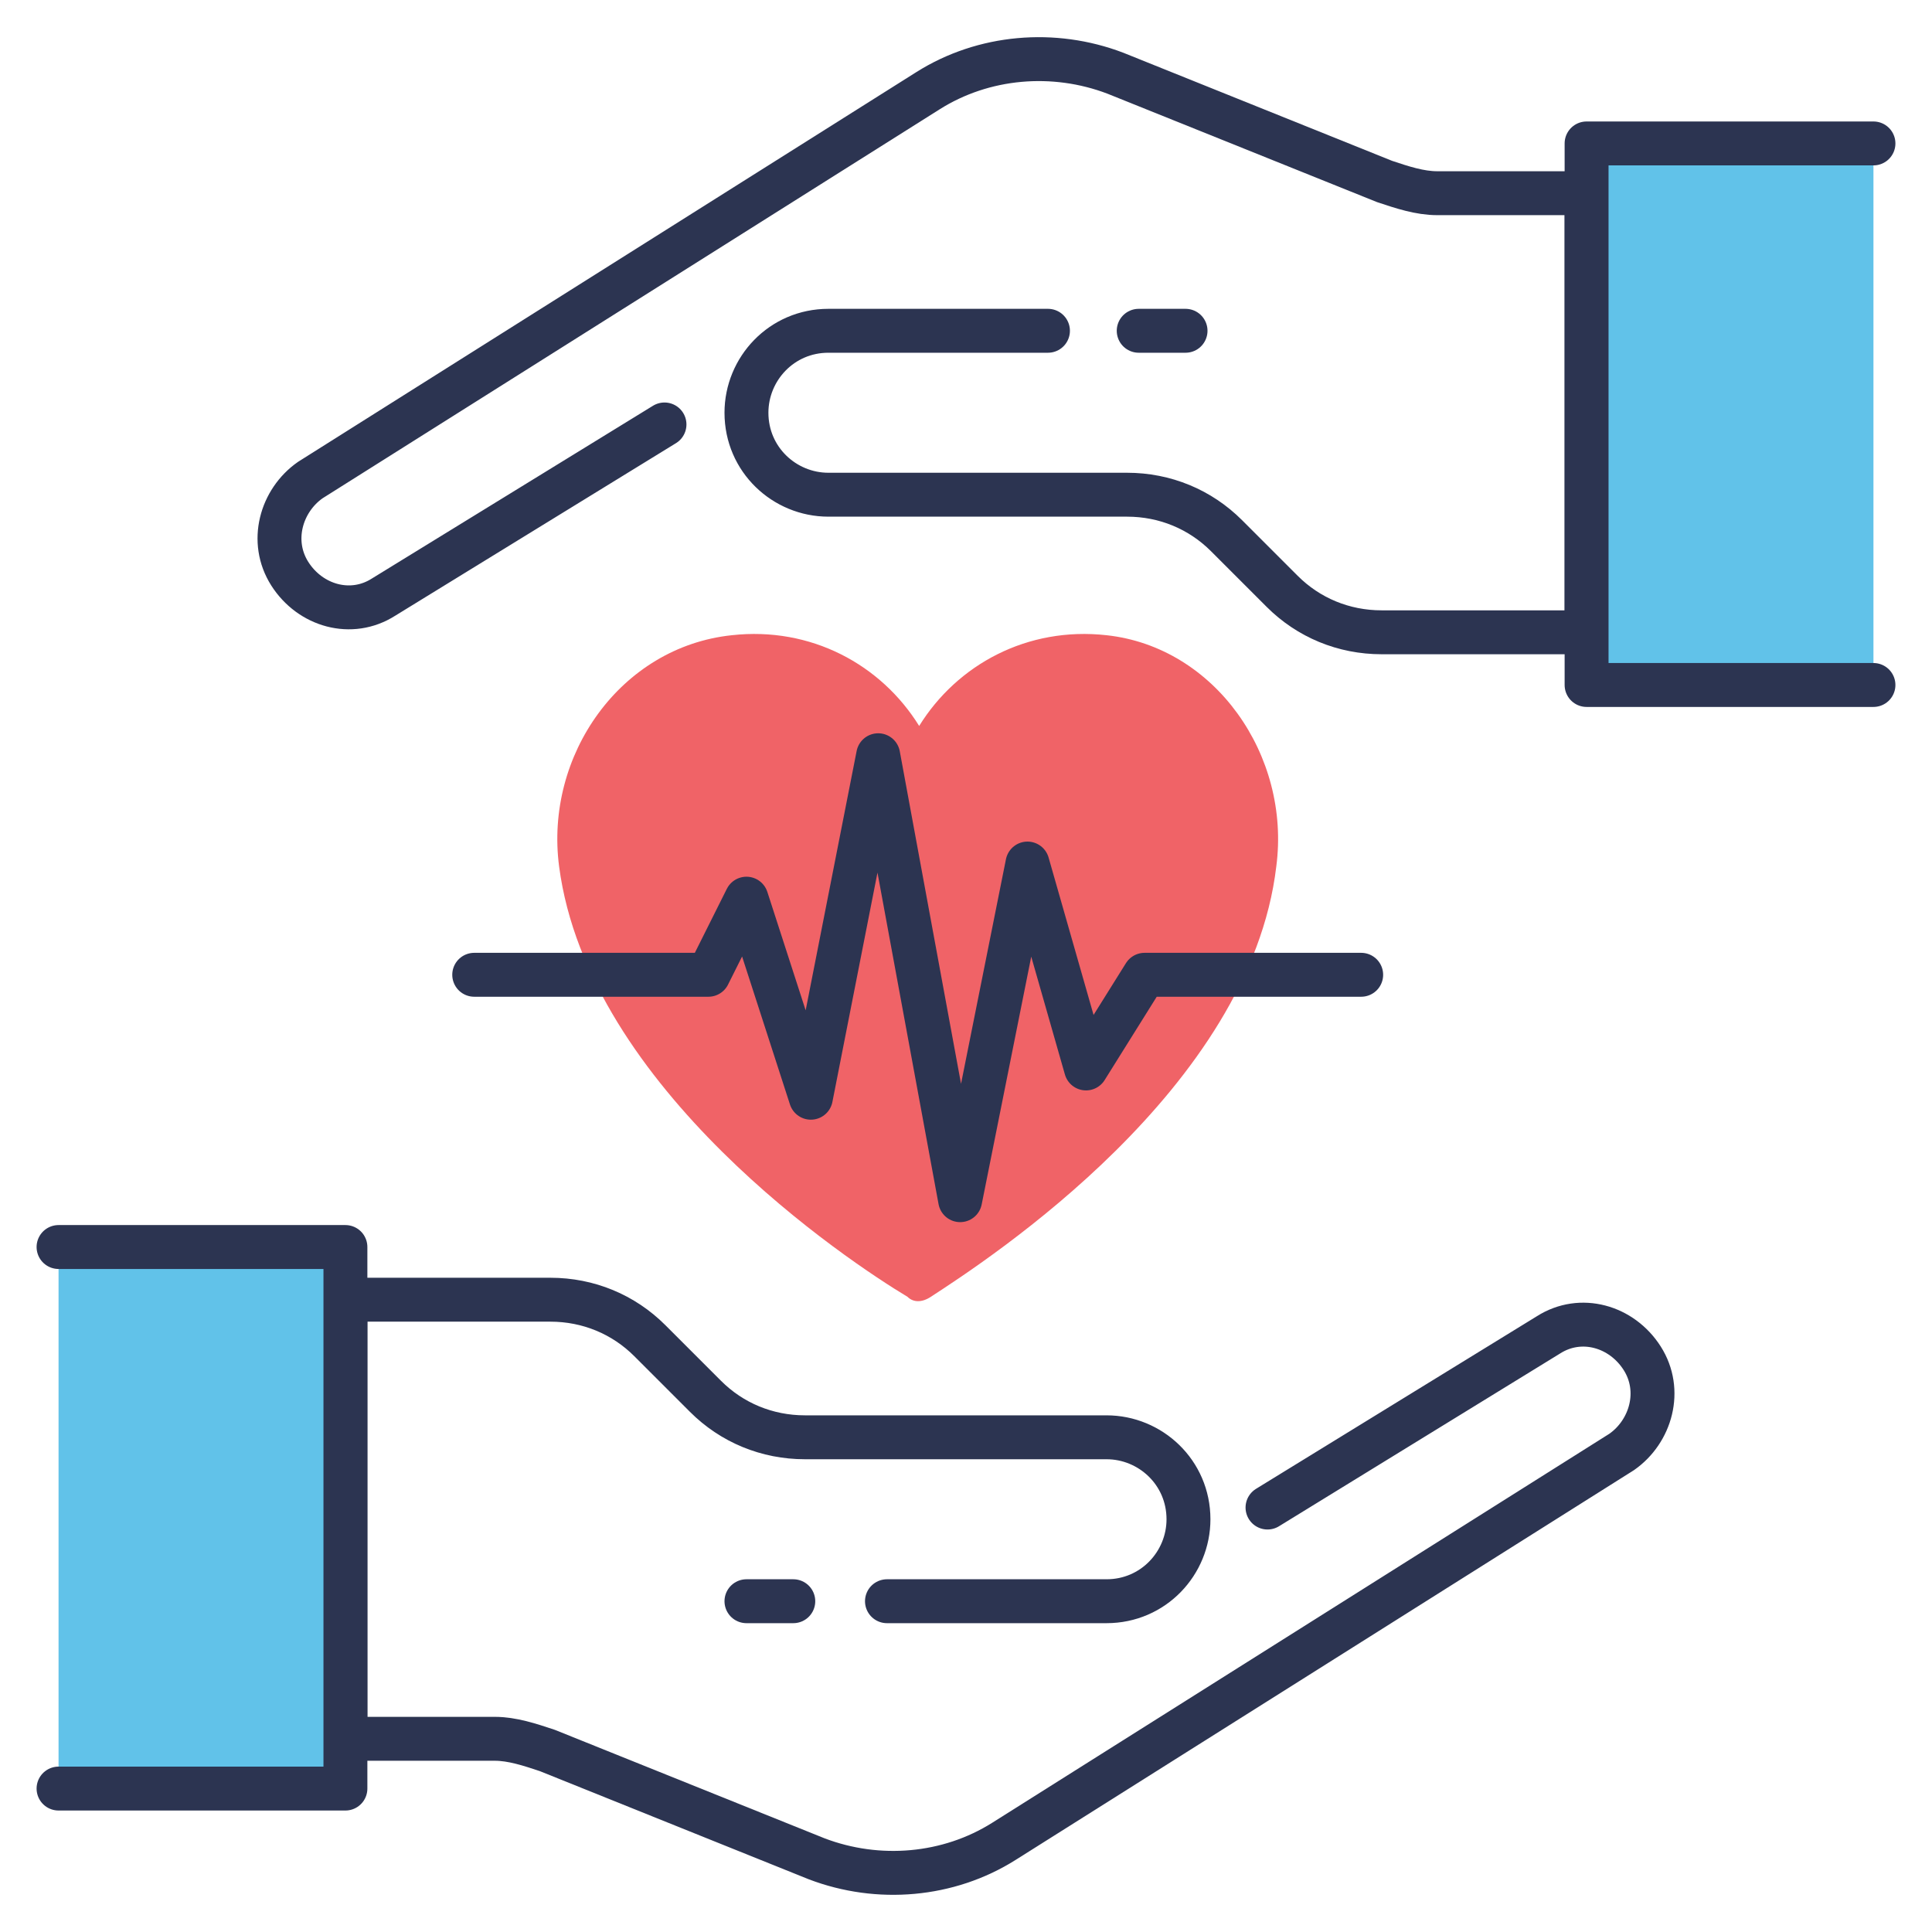 <svg id="Layer_1" height="512" viewBox="0 0 66 66" width="512" xmlns="http://www.w3.org/2000/svg"><g><g><g><g><g stroke="#2c3451" stroke-linecap="round" stroke-linejoin="round" stroke-miterlimit="10" stroke-width="1.5"><path d="m27.1 54.7h-1.6" fill="none"/><path d="m43.3 51.5 9.6-5.9c1.1-.7 2.5-.3 3.2.8.7 1.1.3 2.5-.7 3.2l-21.1 13.3c-1.9 1.2-4.3 1.4-6.4.6l-9.2-3.7c-.6-.2-1.2-.4-1.8-.4h-5.1v-15h7c1.3 0 2.5.5 3.4 1.4l1.9 1.9c.9.9 2.1 1.4 3.4 1.4h10.3c1.5 0 2.8 1.2 2.8 2.8 0 1.5-1.2 2.8-2.8 2.8h-7.5" fill="none"/><path d="m2 61.1h9.8v-18.5h-9.8" fill="#61c2e9"/><path d="" fill="none"/></g></g></g></g><g><g><g><g stroke="#2c3451" stroke-linecap="round" stroke-linejoin="round" stroke-miterlimit="10" stroke-width="1.5"><path d="m38.9 11.3h1.6" fill="none"/><path d="m22.7 14.5-9.6 5.9c-1.1.7-2.5.3-3.2-.8-.7-1.1-.3-2.5.7-3.2l21.1-13.3c1.9-1.2 4.3-1.4 6.4-.6l9.2 3.7c.6.2 1.2.4 1.8.4h5.1v15h-7c-1.3 0-2.5-.5-3.4-1.4l-1.9-1.9c-.9-.9-2.1-1.4-3.4-1.4h-10.2c-1.5 0-2.8-1.2-2.8-2.8 0-1.5 1.2-2.8 2.8-2.8h7.5" fill="none"/><path d="m64 4.9h-9.8v18.5h9.8" fill="#61c2e9"/><path d="" fill="none"/></g></g></g></g><g><path d="m43.6 29.6c-.9 7.6-9.8 13.4-11.8 14.7-.3.2-.6.2-.8 0-2-1.2-10.9-7.1-11.9-14.7-.5-3.8 2.1-7.5 5.9-7.9 2.7-.3 5.1 1 6.4 3.1 1.3-2.1 3.7-3.4 6.4-3.1 3.7.4 6.3 4.1 5.8 7.9z" fill="#f06367"/><path d="m16.2 33.3h8l1.3-2.6 2.2 6.8 2.3-11.7 2.8 15.2 2.3-11.5 2 7 2-3.2h7.4" style="fill:none;stroke:#2c3451;stroke-linecap:round;stroke-linejoin:round;stroke-miterlimit:10;stroke-width:1.5"/></g></g></svg>